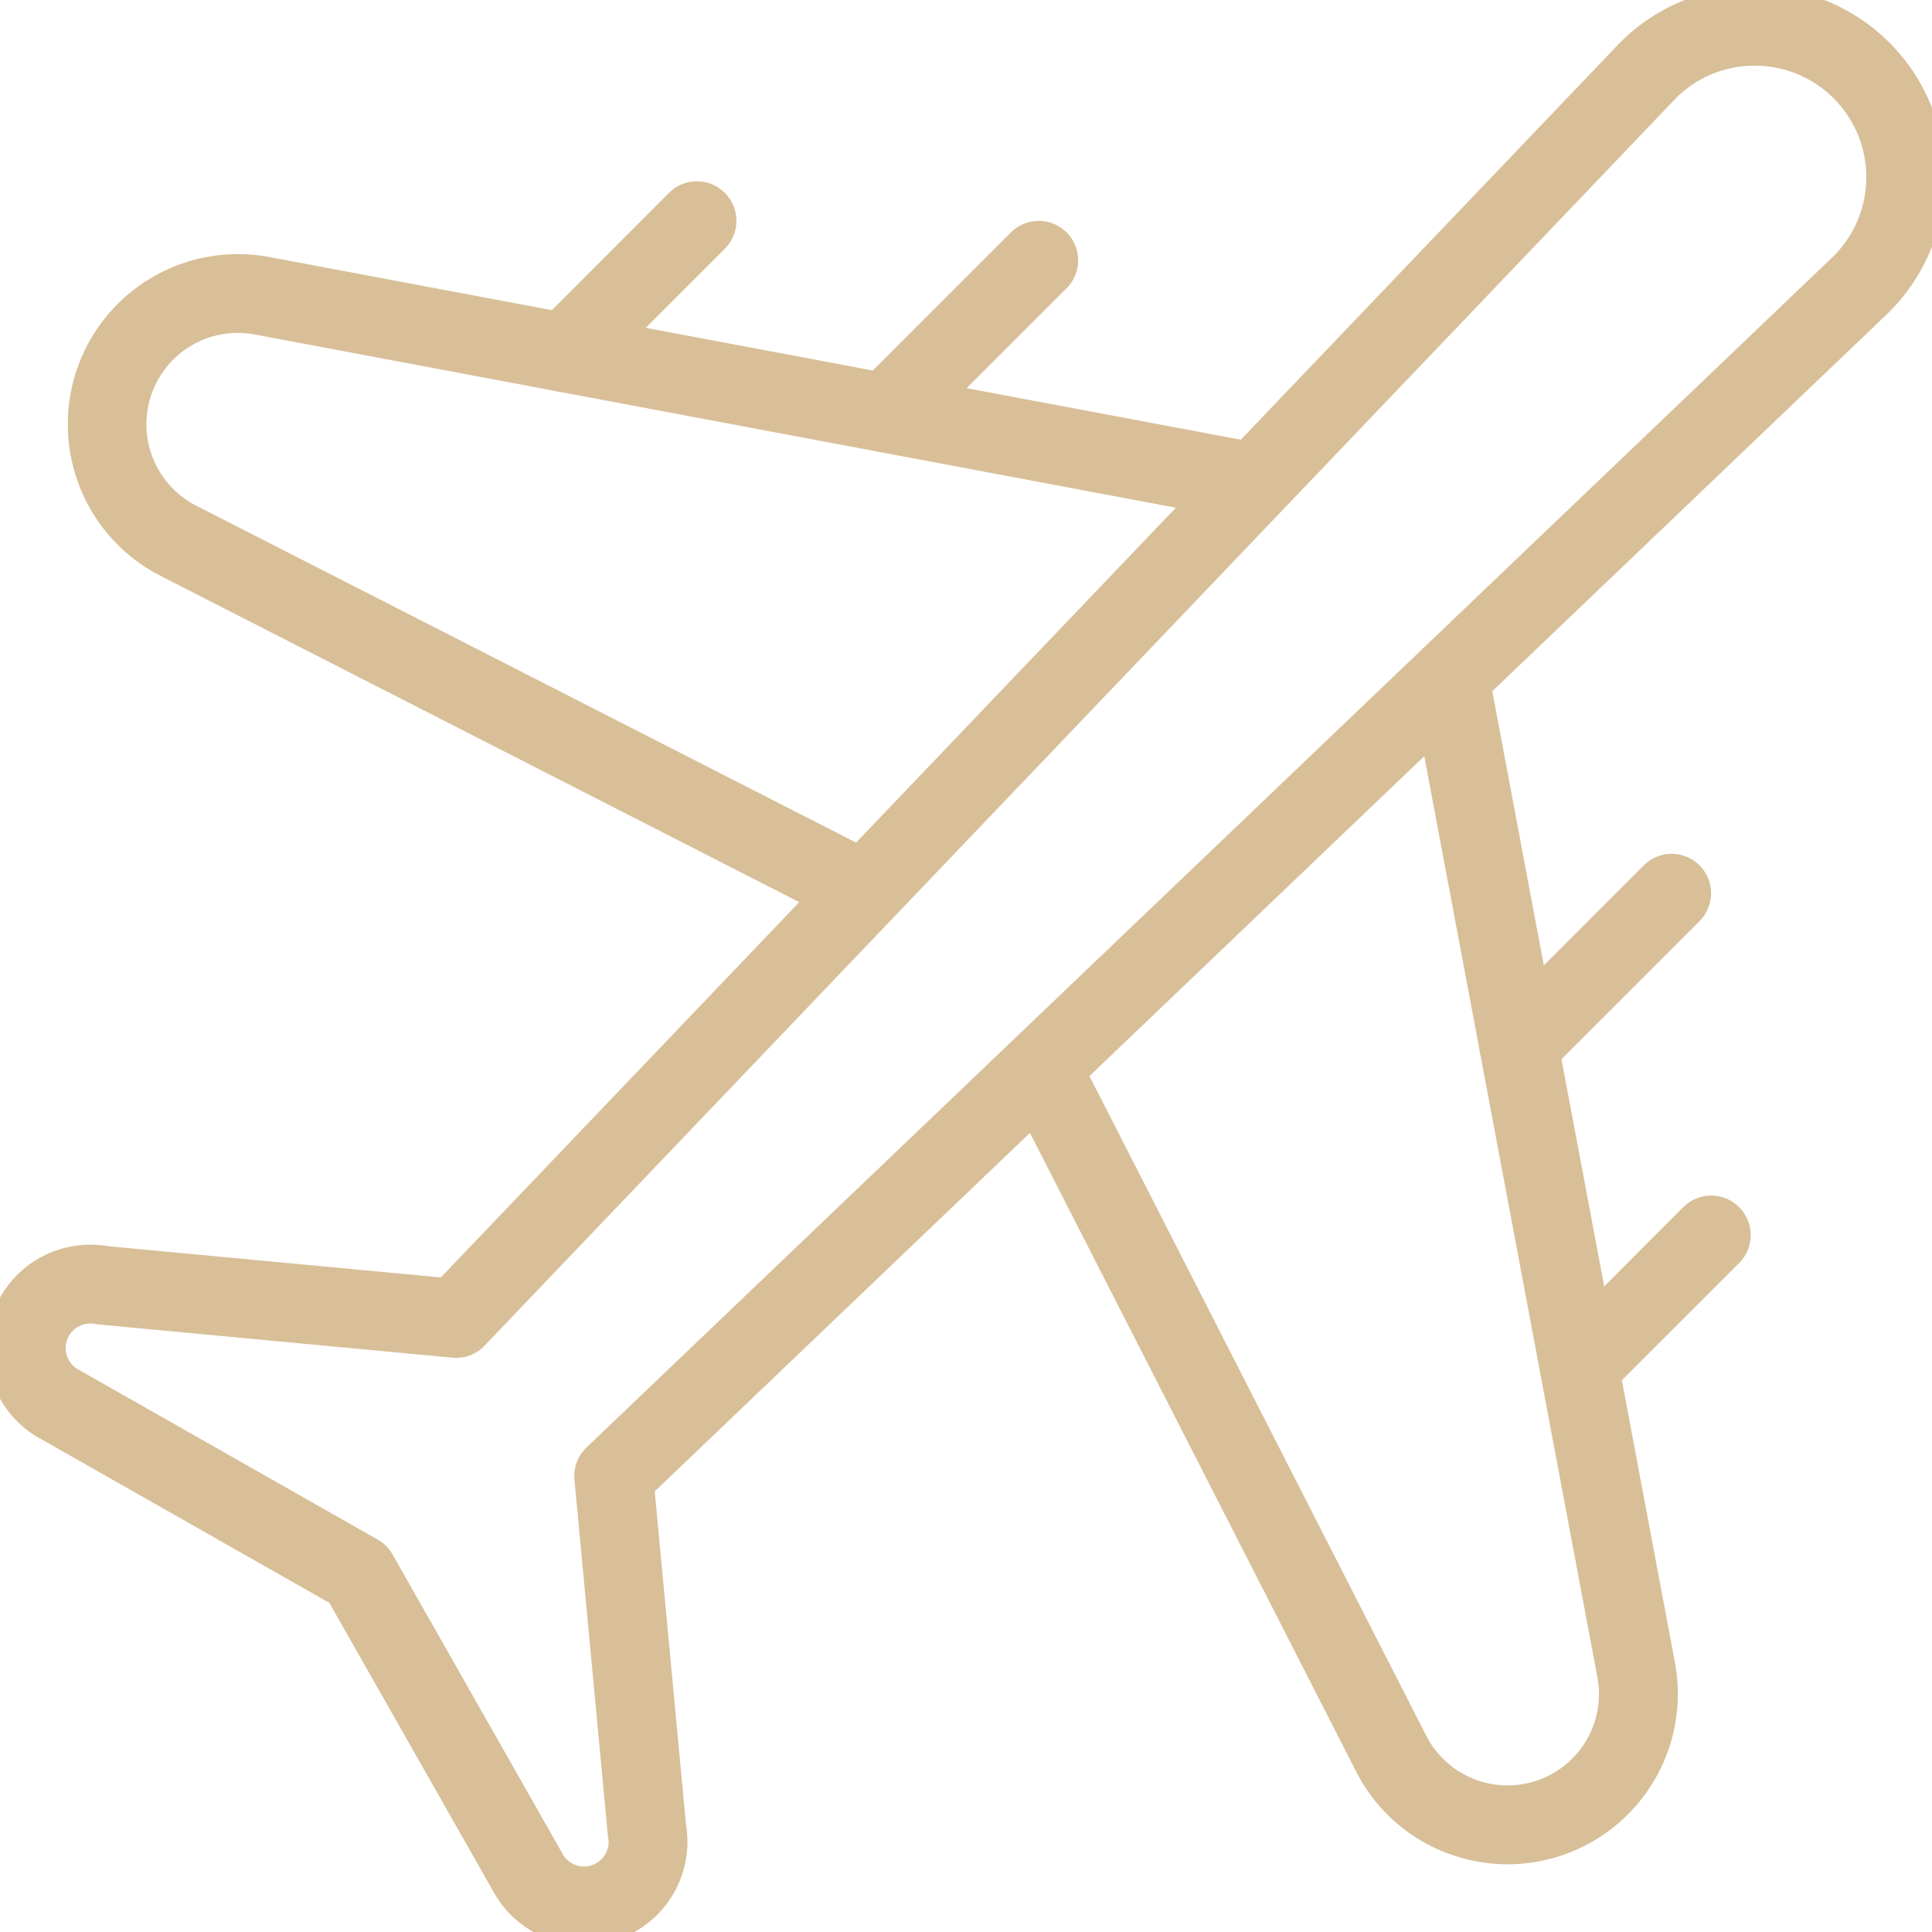 <svg id="グループ_21722" data-name="グループ 21722" xmlns="http://www.w3.org/2000/svg" xmlns:xlink="http://www.w3.org/1999/xlink" width="72.494" height="72.5" viewBox="0 0 72.494 72.5">
  <defs>
    <clipPath id="clip-path">
      <rect id="長方形_6700" data-name="長方形 6700" width="72.494" height="72.5" fill="none" stroke="#d8bf98" stroke-width="1"/>
    </clipPath>
  </defs>
  <g id="グループ_21544" data-name="グループ 21544" transform="translate(0 0)" clip-path="url(#clip-path)">
    <path id="パス_98044" data-name="パス 98044" d="M76.267,82.939a6.412,6.412,0,0,1-1.911-.293,6.339,6.339,0,0,1-3.786-3.192L57.635,54.13a1.479,1.479,0,1,1,2.634-1.346L73.2,78.108a3.429,3.429,0,0,0,6.424-2.194L72.715,39.157a1.479,1.479,0,1,1,2.907-.547l6.912,36.757a6.394,6.394,0,0,1-6.267,7.571Z" transform="translate(-19.686 -12.985)" fill="#d8bf98"/>
    <path id="パス_98045" data-name="パス 98045" d="M66.34,0h0a7.143,7.143,0,0,1,4.94,12.3L25.061,56.455l1.175,12.509A3.882,3.882,0,0,1,18.967,71.4L12.851,60.637,2.085,54.521a3.882,3.882,0,0,1,1.8-7.323,3.893,3.893,0,0,1,.644.054l12.507,1.174L61.179,2.2A7.083,7.083,0,0,1,66.34,0ZM22.409,70.53a.911.911,0,0,0,.436-.111.921.921,0,0,0,.47-.985q-.013-.067-.019-.135L22.049,56.018A1.479,1.479,0,0,1,22.5,54.81L69.235,10.163a4.185,4.185,0,0,0-2.9-7.205h0a4.149,4.149,0,0,0-3.023,1.291L18.677,50.987a1.479,1.479,0,0,1-1.208.451L4.189,50.191q-.068-.006-.136-.019a.922.922,0,0,0-.984.47A.925.925,0,0,0,3.463,51.9l.057.031,11.146,6.332a1.479,1.479,0,0,1,.555.555l6.332,11.146q.016.029.031.058A.922.922,0,0,0,22.409,70.53Z" transform="translate(-0.494 -0.494)" fill="#d8bf98"/>
    <path id="線_2314" data-name="線 2314" d="M0,7.211a1.474,1.474,0,0,1-1.046-.433,1.479,1.479,0,0,1,0-2.092L4.686-1.046a1.479,1.479,0,0,1,2.092,0,1.479,1.479,0,0,1,0,2.092L1.046,6.778A1.474,1.474,0,0,1,0,7.211Z" transform="translate(56.993 33.518)" fill="#d8bf98"/>
    <path id="線_2315" data-name="線 2315" d="M0,6.429A1.474,1.474,0,0,1-1.046,6a1.479,1.479,0,0,1,0-2.092L3.9-1.046A1.479,1.479,0,0,1,6-1.046,1.479,1.479,0,0,1,6,1.046L1.046,6A1.474,1.474,0,0,1,0,6.429Z" transform="translate(59.258 46.345)" fill="#d8bf98"/>
    <path id="パス_98046" data-name="パス 98046" d="M34.036,40.228a1.473,1.473,0,0,1-.672-.162L8.042,27.132a6.387,6.387,0,0,1,4.086-11.965l36.756,6.912a1.479,1.479,0,1,1-.547,2.907L11.581,18.074A3.429,3.429,0,0,0,9.387,24.5L34.71,37.431a1.479,1.479,0,0,1-.674,2.8Z" transform="translate(-2.016 -5.522)" fill="#d8bf98"/>
    <path id="線_2316" data-name="線 2316" d="M0,7.211a1.474,1.474,0,0,1-1.046-.433,1.479,1.479,0,0,1,0-2.092L4.686-1.046a1.479,1.479,0,0,1,2.092,0,1.479,1.479,0,0,1,0,2.092L1.046,6.778A1.474,1.474,0,0,1,0,7.211Z" transform="translate(33.244 9.768)" fill="#d8bf98"/>
    <path id="線_2317" data-name="線 2317" d="M0,6.429A1.474,1.474,0,0,1-1.046,6a1.479,1.479,0,0,1,0-2.092L3.9-1.046A1.479,1.479,0,0,1,6-1.046,1.479,1.479,0,0,1,6,1.046L1.046,6A1.474,1.474,0,0,1,0,6.429Z" transform="translate(21.199 8.286)" fill="#d8bf98"/>
  </g>
</svg>
